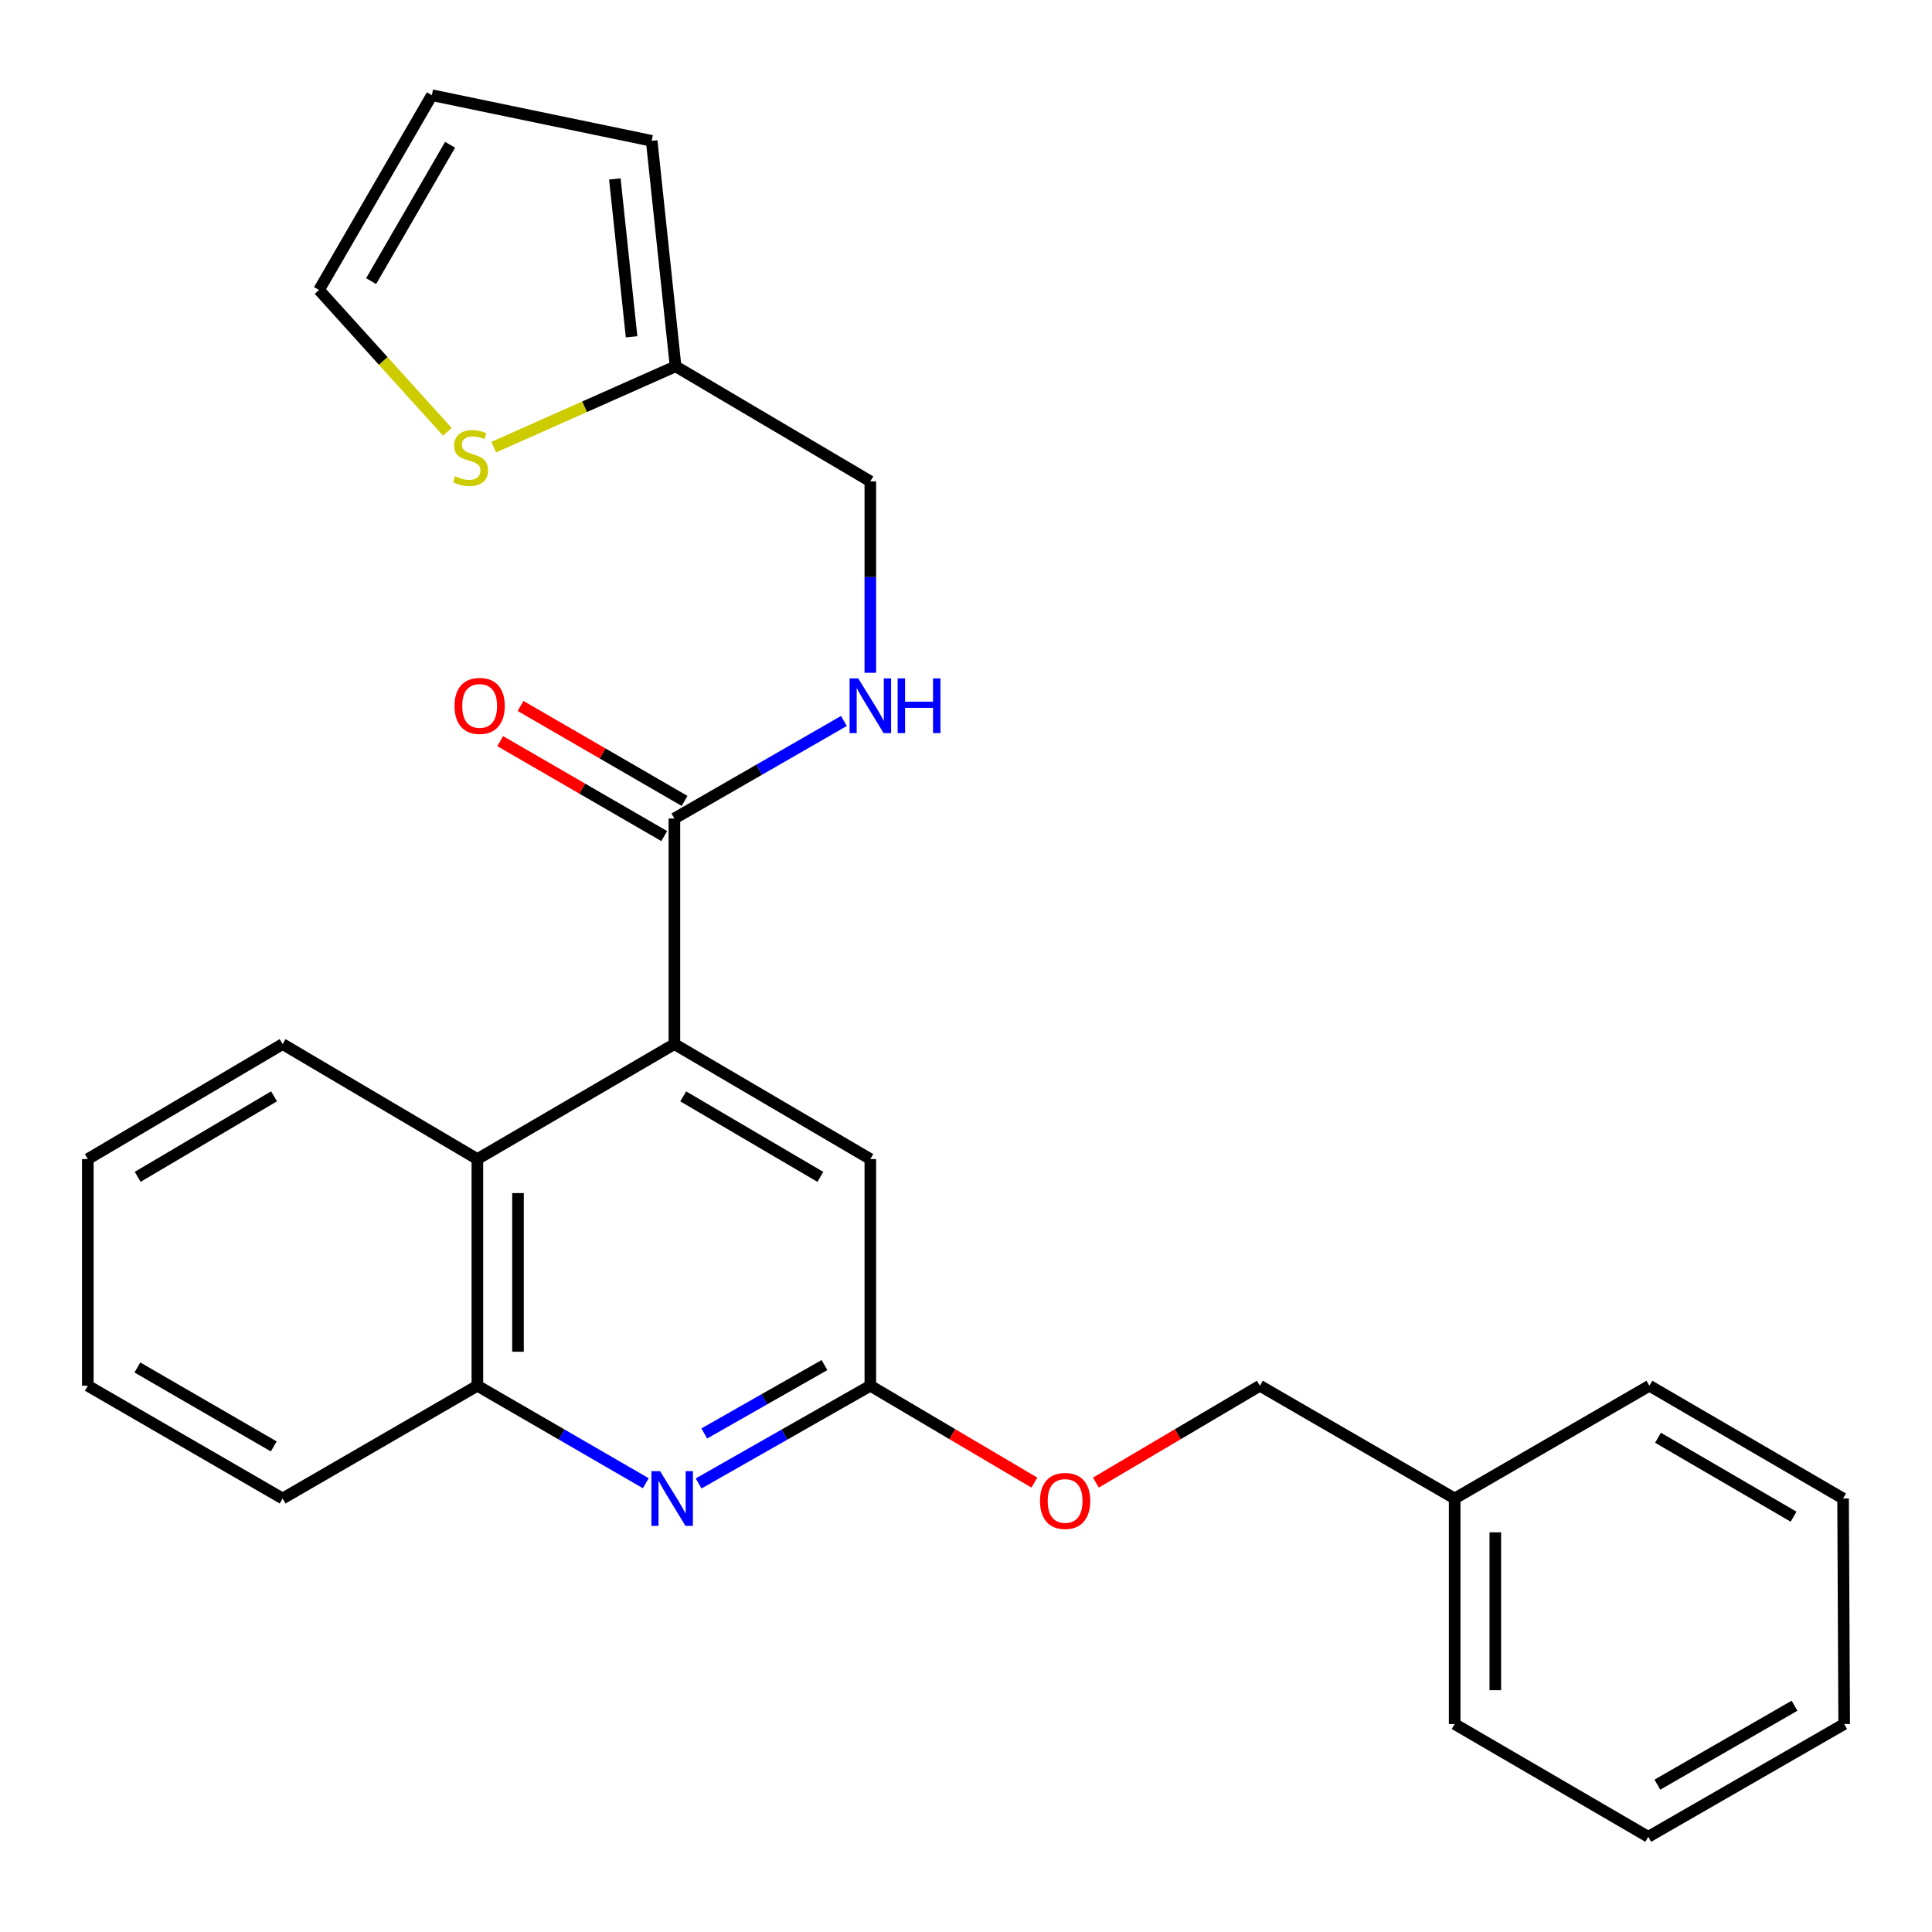 <?xml version='1.0' encoding='iso-8859-1'?>
<svg version='1.1' baseProfile='full'
              xmlns='http://www.w3.org/2000/svg'
                      xmlns:rdkit='http://www.rdkit.org/xml'
                      xmlns:xlink='http://www.w3.org/1999/xlink'
                  xml:space='preserve'
width='1000px' height='1000px' viewBox='0 0 1000 1000'>
<!-- END OF HEADER -->
<rect style='opacity:1.0;fill:#FFFFFF;stroke:none' width='1000' height='1000' x='0' y='0'> </rect>
<path class='bond-1' d='M 349.069,540.417 L 349.069,423.652' style='fill:none;fill-rule:evenodd;stroke:#000000;stroke-width:6px;stroke-linecap:butt;stroke-linejoin:miter;stroke-opacity:1' />
<path class='bond-2' d='M 349.069,540.417 L 247.085,599.939' style='fill:none;fill-rule:evenodd;stroke:#000000;stroke-width:6px;stroke-linecap:butt;stroke-linejoin:miter;stroke-opacity:1' />
<path class='bond-7' d='M 349.069,540.417 L 450.48,599.939' style='fill:none;fill-rule:evenodd;stroke:#000000;stroke-width:6px;stroke-linecap:butt;stroke-linejoin:miter;stroke-opacity:1' />
<path class='bond-7' d='M 353.634,567.484 L 424.622,609.15' style='fill:none;fill-rule:evenodd;stroke:#000000;stroke-width:6px;stroke-linecap:butt;stroke-linejoin:miter;stroke-opacity:1' />
<path class='bond-0' d='M 361.603,767.828 L 406.041,742.54' style='fill:none;fill-rule:evenodd;stroke:#0000FF;stroke-width:6px;stroke-linecap:butt;stroke-linejoin:miter;stroke-opacity:1' />
<path class='bond-0' d='M 406.041,742.54 L 450.48,717.253' style='fill:none;fill-rule:evenodd;stroke:#000000;stroke-width:6px;stroke-linecap:butt;stroke-linejoin:miter;stroke-opacity:1' />
<path class='bond-0' d='M 364.532,741.962 L 395.639,724.26' style='fill:none;fill-rule:evenodd;stroke:#0000FF;stroke-width:6px;stroke-linecap:butt;stroke-linejoin:miter;stroke-opacity:1' />
<path class='bond-0' d='M 395.639,724.26 L 426.747,706.559' style='fill:none;fill-rule:evenodd;stroke:#000000;stroke-width:6px;stroke-linecap:butt;stroke-linejoin:miter;stroke-opacity:1' />
<path class='bond-26' d='M 334.26,767.715 L 290.673,742.484' style='fill:none;fill-rule:evenodd;stroke:#0000FF;stroke-width:6px;stroke-linecap:butt;stroke-linejoin:miter;stroke-opacity:1' />
<path class='bond-26' d='M 290.673,742.484 L 247.085,717.253' style='fill:none;fill-rule:evenodd;stroke:#000000;stroke-width:6px;stroke-linecap:butt;stroke-linejoin:miter;stroke-opacity:1' />
<path class='bond-5' d='M 349.069,423.652 L 392.942,398.407' style='fill:none;fill-rule:evenodd;stroke:#000000;stroke-width:6px;stroke-linecap:butt;stroke-linejoin:miter;stroke-opacity:1' />
<path class='bond-5' d='M 392.942,398.407 L 436.815,373.162' style='fill:none;fill-rule:evenodd;stroke:#0000FF;stroke-width:6px;stroke-linecap:butt;stroke-linejoin:miter;stroke-opacity:1' />
<path class='bond-10' d='M 354.338,414.551 L 311.892,389.98' style='fill:none;fill-rule:evenodd;stroke:#000000;stroke-width:6px;stroke-linecap:butt;stroke-linejoin:miter;stroke-opacity:1' />
<path class='bond-10' d='M 311.892,389.98 L 269.446,365.409' style='fill:none;fill-rule:evenodd;stroke:#FF0000;stroke-width:6px;stroke-linecap:butt;stroke-linejoin:miter;stroke-opacity:1' />
<path class='bond-10' d='M 343.801,432.754 L 301.355,408.183' style='fill:none;fill-rule:evenodd;stroke:#000000;stroke-width:6px;stroke-linecap:butt;stroke-linejoin:miter;stroke-opacity:1' />
<path class='bond-10' d='M 301.355,408.183 L 258.909,383.611' style='fill:none;fill-rule:evenodd;stroke:#FF0000;stroke-width:6px;stroke-linecap:butt;stroke-linejoin:miter;stroke-opacity:1' />
<path class='bond-4' d='M 247.085,599.939 L 247.085,717.253' style='fill:none;fill-rule:evenodd;stroke:#000000;stroke-width:6px;stroke-linecap:butt;stroke-linejoin:miter;stroke-opacity:1' />
<path class='bond-4' d='M 268.118,617.536 L 268.118,699.656' style='fill:none;fill-rule:evenodd;stroke:#000000;stroke-width:6px;stroke-linecap:butt;stroke-linejoin:miter;stroke-opacity:1' />
<path class='bond-17' d='M 247.085,599.939 L 146.282,540.417' style='fill:none;fill-rule:evenodd;stroke:#000000;stroke-width:6px;stroke-linecap:butt;stroke-linejoin:miter;stroke-opacity:1' />
<path class='bond-3' d='M 450.48,717.253 L 450.48,599.939' style='fill:none;fill-rule:evenodd;stroke:#000000;stroke-width:6px;stroke-linecap:butt;stroke-linejoin:miter;stroke-opacity:1' />
<path class='bond-13' d='M 450.48,717.253 L 492.93,742.323' style='fill:none;fill-rule:evenodd;stroke:#000000;stroke-width:6px;stroke-linecap:butt;stroke-linejoin:miter;stroke-opacity:1' />
<path class='bond-13' d='M 492.93,742.323 L 535.38,767.392' style='fill:none;fill-rule:evenodd;stroke:#FF0000;stroke-width:6px;stroke-linecap:butt;stroke-linejoin:miter;stroke-opacity:1' />
<path class='bond-18' d='M 247.085,717.253 L 146.282,775.618' style='fill:none;fill-rule:evenodd;stroke:#000000;stroke-width:6px;stroke-linecap:butt;stroke-linejoin:miter;stroke-opacity:1' />
<path class='bond-14' d='M 450.48,348.235 L 450.48,298.688' style='fill:none;fill-rule:evenodd;stroke:#0000FF;stroke-width:6px;stroke-linecap:butt;stroke-linejoin:miter;stroke-opacity:1' />
<path class='bond-14' d='M 450.48,298.688 L 450.48,249.142' style='fill:none;fill-rule:evenodd;stroke:#000000;stroke-width:6px;stroke-linecap:butt;stroke-linejoin:miter;stroke-opacity:1' />
<path class='bond-6' d='M 255.54,231.442 L 302.608,210.525' style='fill:none;fill-rule:evenodd;stroke:#CCCC00;stroke-width:6px;stroke-linecap:butt;stroke-linejoin:miter;stroke-opacity:1' />
<path class='bond-6' d='M 302.608,210.525 L 349.677,189.608' style='fill:none;fill-rule:evenodd;stroke:#000000;stroke-width:6px;stroke-linecap:butt;stroke-linejoin:miter;stroke-opacity:1' />
<path class='bond-9' d='M 231.554,223.503 L 198.342,186.797' style='fill:none;fill-rule:evenodd;stroke:#CCCC00;stroke-width:6px;stroke-linecap:butt;stroke-linejoin:miter;stroke-opacity:1' />
<path class='bond-9' d='M 198.342,186.797 L 165.129,150.091' style='fill:none;fill-rule:evenodd;stroke:#000000;stroke-width:6px;stroke-linecap:butt;stroke-linejoin:miter;stroke-opacity:1' />
<path class='bond-8' d='M 349.677,189.608 L 450.48,249.142' style='fill:none;fill-rule:evenodd;stroke:#000000;stroke-width:6px;stroke-linecap:butt;stroke-linejoin:miter;stroke-opacity:1' />
<path class='bond-11' d='M 349.677,189.608 L 337.303,72.89' style='fill:none;fill-rule:evenodd;stroke:#000000;stroke-width:6px;stroke-linecap:butt;stroke-linejoin:miter;stroke-opacity:1' />
<path class='bond-11' d='M 326.905,174.318 L 318.244,92.615' style='fill:none;fill-rule:evenodd;stroke:#000000;stroke-width:6px;stroke-linecap:butt;stroke-linejoin:miter;stroke-opacity:1' />
<path class='bond-28' d='M 165.129,150.091 L 223.529,49.275' style='fill:none;fill-rule:evenodd;stroke:#000000;stroke-width:6px;stroke-linecap:butt;stroke-linejoin:miter;stroke-opacity:1' />
<path class='bond-28' d='M 192.088,145.511 L 232.968,74.94' style='fill:none;fill-rule:evenodd;stroke:#000000;stroke-width:6px;stroke-linecap:butt;stroke-linejoin:miter;stroke-opacity:1' />
<path class='bond-12' d='M 337.303,72.89 L 223.529,49.275' style='fill:none;fill-rule:evenodd;stroke:#000000;stroke-width:6px;stroke-linecap:butt;stroke-linejoin:miter;stroke-opacity:1' />
<path class='bond-15' d='M 567.234,767.39 L 609.673,742.322' style='fill:none;fill-rule:evenodd;stroke:#FF0000;stroke-width:6px;stroke-linecap:butt;stroke-linejoin:miter;stroke-opacity:1' />
<path class='bond-15' d='M 609.673,742.322 L 652.111,717.253' style='fill:none;fill-rule:evenodd;stroke:#000000;stroke-width:6px;stroke-linecap:butt;stroke-linejoin:miter;stroke-opacity:1' />
<path class='bond-16' d='M 652.111,717.253 L 752.938,775.618' style='fill:none;fill-rule:evenodd;stroke:#000000;stroke-width:6px;stroke-linecap:butt;stroke-linejoin:miter;stroke-opacity:1' />
<path class='bond-19' d='M 752.938,775.618 L 752.938,892.36' style='fill:none;fill-rule:evenodd;stroke:#000000;stroke-width:6px;stroke-linecap:butt;stroke-linejoin:miter;stroke-opacity:1' />
<path class='bond-19' d='M 773.971,793.129 L 773.971,874.848' style='fill:none;fill-rule:evenodd;stroke:#000000;stroke-width:6px;stroke-linecap:butt;stroke-linejoin:miter;stroke-opacity:1' />
<path class='bond-20' d='M 752.938,775.618 L 853.73,717.253' style='fill:none;fill-rule:evenodd;stroke:#000000;stroke-width:6px;stroke-linecap:butt;stroke-linejoin:miter;stroke-opacity:1' />
<path class='bond-21' d='M 146.282,540.417 L 45.455,599.939' style='fill:none;fill-rule:evenodd;stroke:#000000;stroke-width:6px;stroke-linecap:butt;stroke-linejoin:miter;stroke-opacity:1' />
<path class='bond-21' d='M 141.85,567.457 L 71.271,609.123' style='fill:none;fill-rule:evenodd;stroke:#000000;stroke-width:6px;stroke-linecap:butt;stroke-linejoin:miter;stroke-opacity:1' />
<path class='bond-27' d='M 146.282,775.618 L 45.455,717.253' style='fill:none;fill-rule:evenodd;stroke:#000000;stroke-width:6px;stroke-linecap:butt;stroke-linejoin:miter;stroke-opacity:1' />
<path class='bond-27' d='M 141.694,748.661 L 71.115,707.805' style='fill:none;fill-rule:evenodd;stroke:#000000;stroke-width:6px;stroke-linecap:butt;stroke-linejoin:miter;stroke-opacity:1' />
<path class='bond-24' d='M 752.938,892.36 L 853.134,950.725' style='fill:none;fill-rule:evenodd;stroke:#000000;stroke-width:6px;stroke-linecap:butt;stroke-linejoin:miter;stroke-opacity:1' />
<path class='bond-23' d='M 853.73,717.253 L 953.973,775.618' style='fill:none;fill-rule:evenodd;stroke:#000000;stroke-width:6px;stroke-linecap:butt;stroke-linejoin:miter;stroke-opacity:1' />
<path class='bond-23' d='M 858.184,744.184 L 928.354,785.039' style='fill:none;fill-rule:evenodd;stroke:#000000;stroke-width:6px;stroke-linecap:butt;stroke-linejoin:miter;stroke-opacity:1' />
<path class='bond-22' d='M 45.455,599.939 L 45.455,717.253' style='fill:none;fill-rule:evenodd;stroke:#000000;stroke-width:6px;stroke-linecap:butt;stroke-linejoin:miter;stroke-opacity:1' />
<path class='bond-25' d='M 953.973,775.618 L 954.545,892.36' style='fill:none;fill-rule:evenodd;stroke:#000000;stroke-width:6px;stroke-linecap:butt;stroke-linejoin:miter;stroke-opacity:1' />
<path class='bond-29' d='M 853.134,950.725 L 954.545,892.36' style='fill:none;fill-rule:evenodd;stroke:#000000;stroke-width:6px;stroke-linecap:butt;stroke-linejoin:miter;stroke-opacity:1' />
<path class='bond-29' d='M 857.855,923.741 L 928.842,882.885' style='fill:none;fill-rule:evenodd;stroke:#000000;stroke-width:6px;stroke-linecap:butt;stroke-linejoin:miter;stroke-opacity:1' />
<path  class='atom-1' d='M 341.652 761.458
L 350.932 776.458
Q 351.852 777.938, 353.332 780.618
Q 354.812 783.298, 354.892 783.458
L 354.892 761.458
L 358.652 761.458
L 358.652 789.778
L 354.772 789.778
L 344.812 773.378
Q 343.652 771.458, 342.412 769.258
Q 341.212 767.058, 340.852 766.378
L 340.852 789.778
L 337.172 789.778
L 337.172 761.458
L 341.652 761.458
' fill='#0000FF'/>
<path  class='atom-6' d='M 444.22 351.139
L 453.5 366.139
Q 454.42 367.619, 455.9 370.299
Q 457.38 372.979, 457.46 373.139
L 457.46 351.139
L 461.22 351.139
L 461.22 379.459
L 457.34 379.459
L 447.38 363.059
Q 446.22 361.139, 444.98 358.939
Q 443.78 356.739, 443.42 356.059
L 443.42 379.459
L 439.74 379.459
L 439.74 351.139
L 444.22 351.139
' fill='#0000FF'/>
<path  class='atom-6' d='M 464.62 351.139
L 468.46 351.139
L 468.46 363.179
L 482.94 363.179
L 482.94 351.139
L 486.78 351.139
L 486.78 379.459
L 482.94 379.459
L 482.94 366.379
L 468.46 366.379
L 468.46 379.459
L 464.62 379.459
L 464.62 351.139
' fill='#0000FF'/>
<path  class='atom-7' d='M 235.556 246.488
Q 235.876 246.608, 237.196 247.168
Q 238.516 247.728, 239.956 248.088
Q 241.436 248.408, 242.876 248.408
Q 245.556 248.408, 247.116 247.128
Q 248.676 245.808, 248.676 243.528
Q 248.676 241.968, 247.876 241.008
Q 247.116 240.048, 245.916 239.528
Q 244.716 239.008, 242.716 238.408
Q 240.196 237.648, 238.676 236.928
Q 237.196 236.208, 236.116 234.688
Q 235.076 233.168, 235.076 230.608
Q 235.076 227.048, 237.476 224.848
Q 239.916 222.648, 244.716 222.648
Q 247.996 222.648, 251.716 224.208
L 250.796 227.288
Q 247.396 225.888, 244.836 225.888
Q 242.076 225.888, 240.556 227.048
Q 239.036 228.168, 239.076 230.128
Q 239.076 231.648, 239.836 232.568
Q 240.636 233.488, 241.756 234.008
Q 242.916 234.528, 244.836 235.128
Q 247.396 235.928, 248.916 236.728
Q 250.436 237.528, 251.516 239.168
Q 252.636 240.768, 252.636 243.528
Q 252.636 247.448, 249.996 249.568
Q 247.396 251.648, 243.036 251.648
Q 240.516 251.648, 238.596 251.088
Q 236.716 250.568, 234.476 249.648
L 235.556 246.488
' fill='#CCCC00'/>
<path  class='atom-11' d='M 235.265 365.379
Q 235.265 358.579, 238.625 354.779
Q 241.985 350.979, 248.265 350.979
Q 254.545 350.979, 257.905 354.779
Q 261.265 358.579, 261.265 365.379
Q 261.265 372.259, 257.865 376.179
Q 254.465 380.059, 248.265 380.059
Q 242.025 380.059, 238.625 376.179
Q 235.265 372.299, 235.265 365.379
M 248.265 376.859
Q 252.585 376.859, 254.905 373.979
Q 257.265 371.059, 257.265 365.379
Q 257.265 359.819, 254.905 357.019
Q 252.585 354.179, 248.265 354.179
Q 243.945 354.179, 241.585 356.979
Q 239.265 359.779, 239.265 365.379
Q 239.265 371.099, 241.585 373.979
Q 243.945 376.859, 248.265 376.859
' fill='#FF0000'/>
<path  class='atom-14' d='M 538.307 776.878
Q 538.307 770.078, 541.667 766.278
Q 545.027 762.478, 551.307 762.478
Q 557.587 762.478, 560.947 766.278
Q 564.307 770.078, 564.307 776.878
Q 564.307 783.758, 560.907 787.678
Q 557.507 791.558, 551.307 791.558
Q 545.067 791.558, 541.667 787.678
Q 538.307 783.798, 538.307 776.878
M 551.307 788.358
Q 555.627 788.358, 557.947 785.478
Q 560.307 782.558, 560.307 776.878
Q 560.307 771.318, 557.947 768.518
Q 555.627 765.678, 551.307 765.678
Q 546.987 765.678, 544.627 768.478
Q 542.307 771.278, 542.307 776.878
Q 542.307 782.598, 544.627 785.478
Q 546.987 788.358, 551.307 788.358
' fill='#FF0000'/>
</svg>
